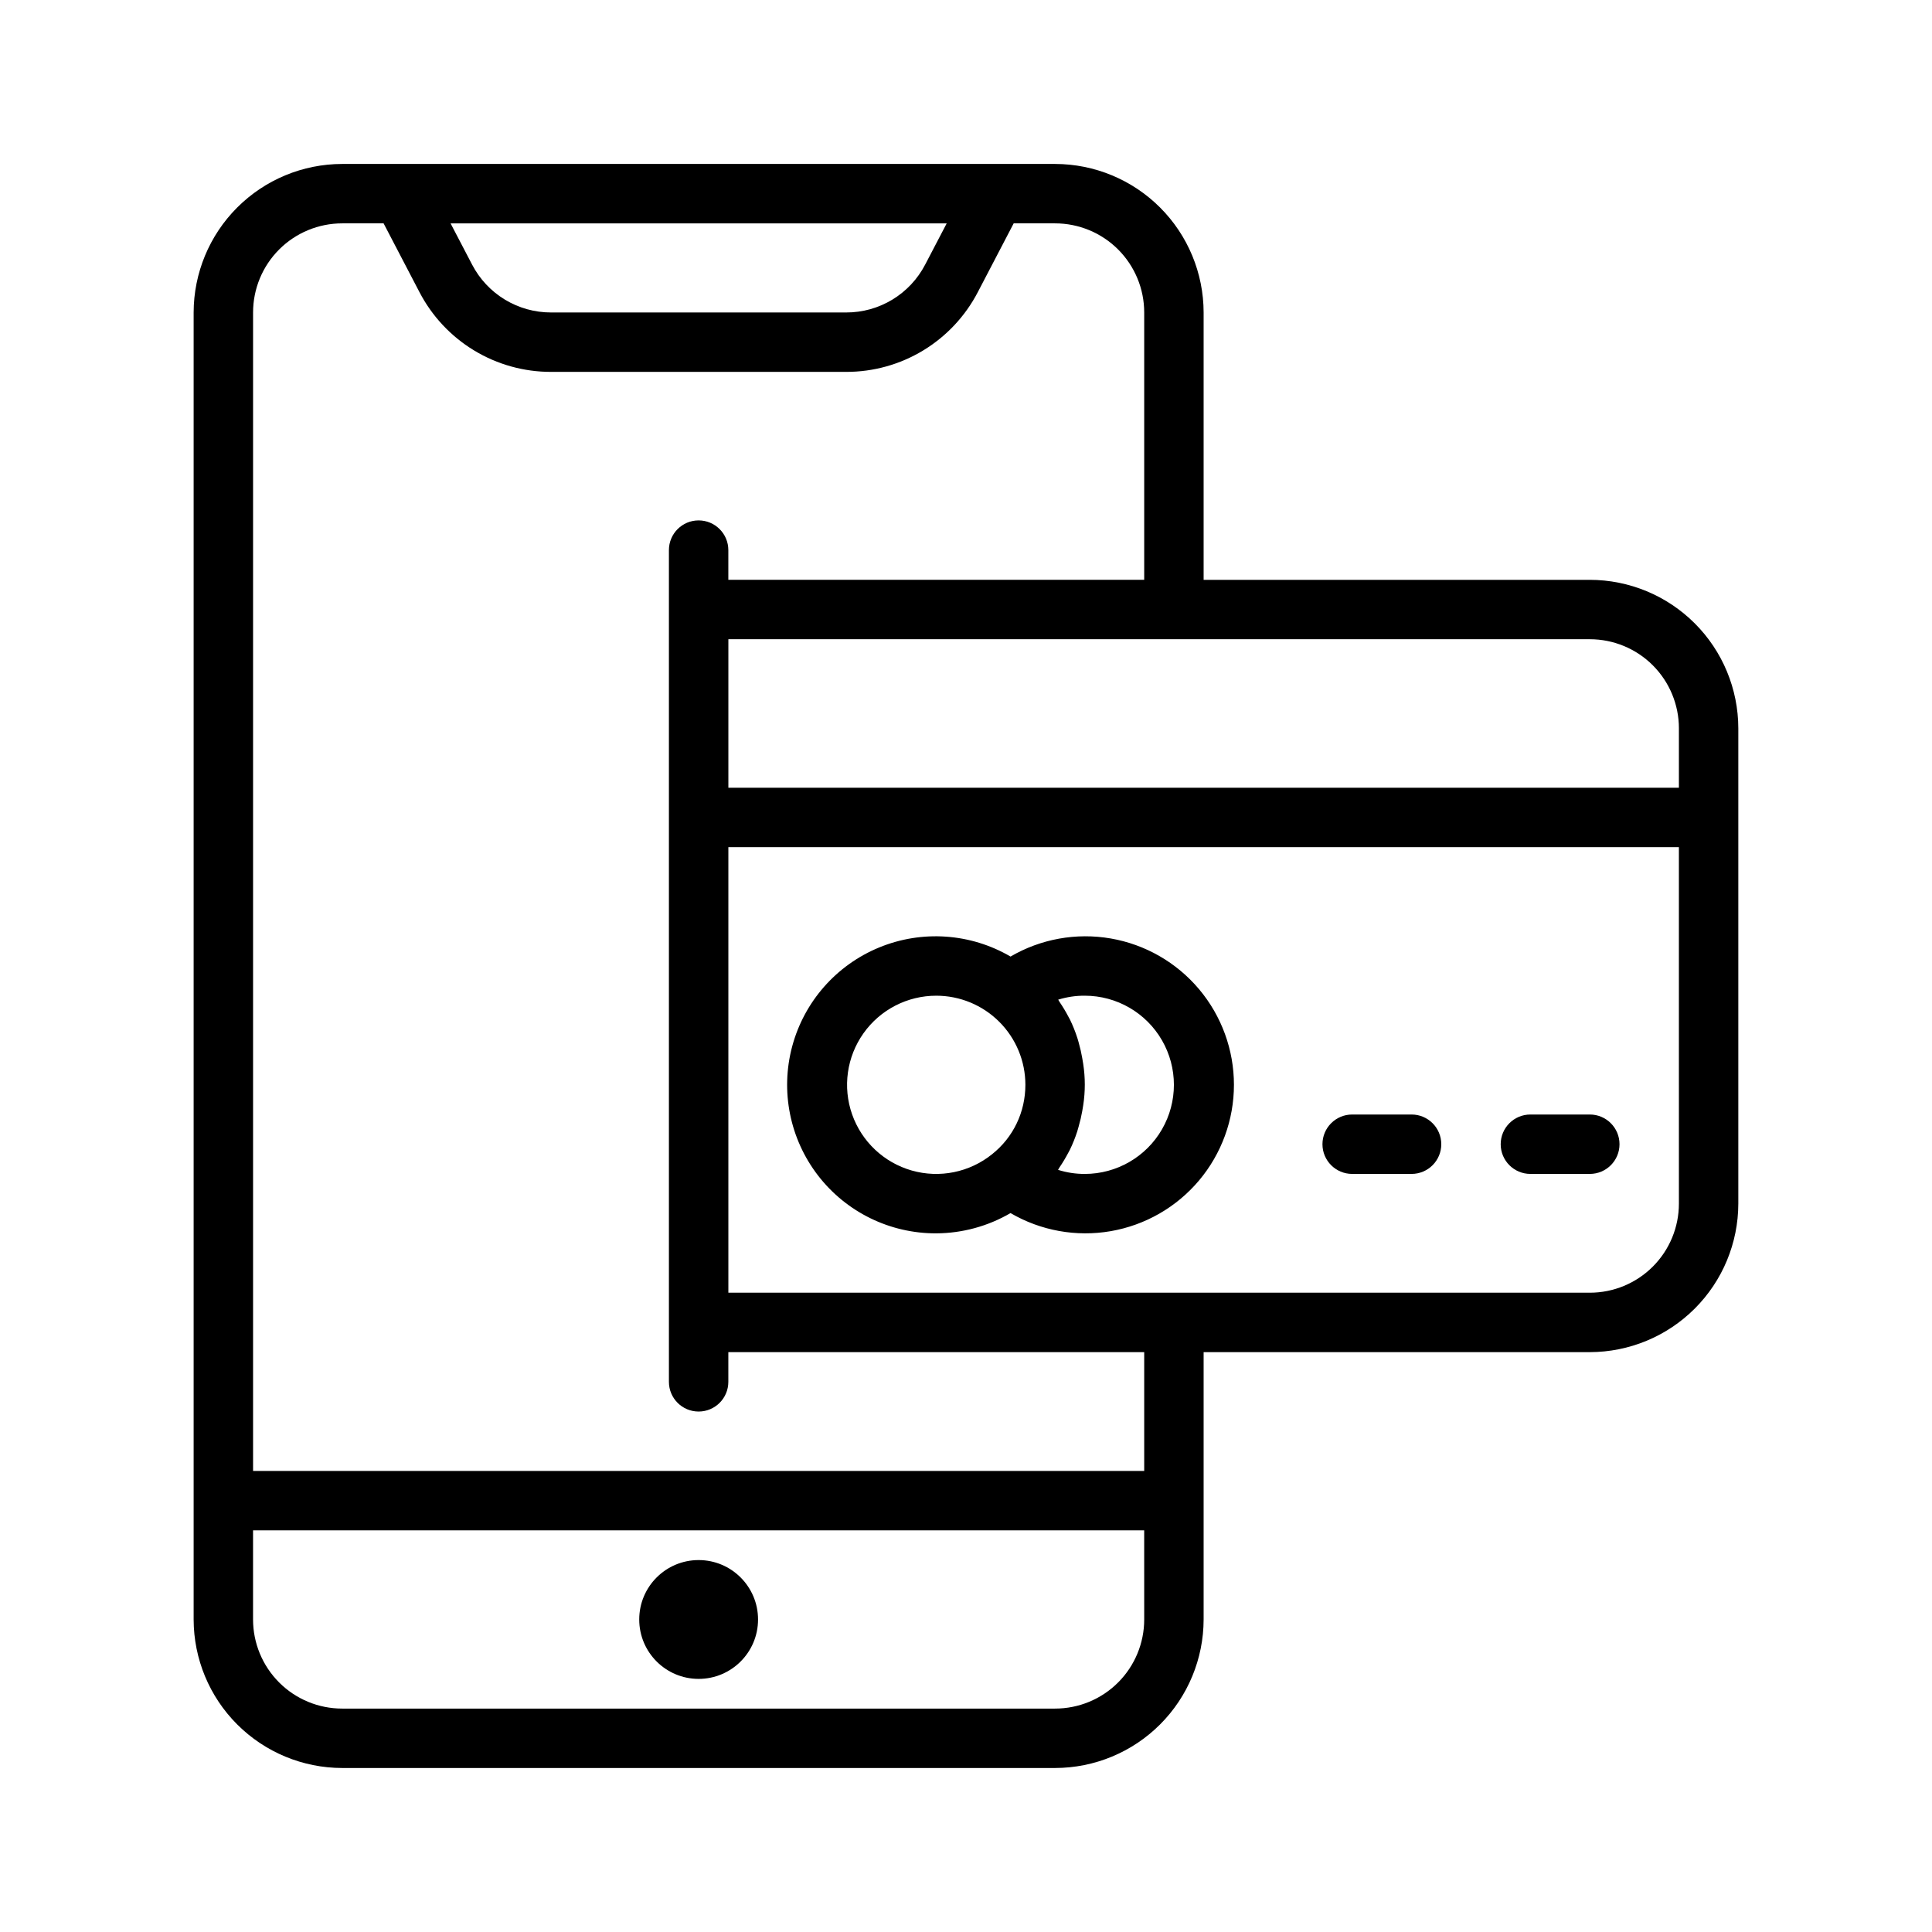 <?xml version="1.0" encoding="UTF-8"?>
<!-- Uploaded to: ICON Repo, www.svgrepo.com, Generator: ICON Repo Mixer Tools -->
<svg fill="#000000" width="800px" height="800px" version="1.1" viewBox="144 144 512 512" xmlns="http://www.w3.org/2000/svg">
 <g>
  <path d="m423.61 187.45h-188.93c-10.438 0.012-20.441 4.164-27.82 11.543-7.379 7.379-11.527 17.383-11.543 27.816v346.37c0.016 10.434 4.164 20.438 11.543 27.816 7.379 7.379 17.383 11.531 27.82 11.543h188.93c10.438-0.012 20.441-4.164 27.82-11.543s11.527-17.383 11.543-27.816v-70.848h102.34c10.434-0.012 20.438-4.164 27.816-11.543 7.379-7.379 11.531-17.383 11.543-27.816v-125.95c-0.012-10.438-4.164-20.441-11.543-27.82s-17.383-11.527-27.816-11.539h-102.34v-70.852c-0.016-10.434-4.164-20.438-11.543-27.816s-17.383-11.531-27.82-11.543zm-28.723 15.746-5.707 10.926c-1.992 3.832-4.996 7.039-8.688 9.277-3.691 2.238-7.93 3.418-12.246 3.41h-78.199c-4.316 0.008-8.555-1.172-12.246-3.41-3.691-2.238-6.695-5.445-8.688-9.277l-5.707-10.926zm52.34 369.98c0 6.262-2.488 12.27-6.918 16.699-4.426 4.43-10.434 6.918-16.699 6.918h-188.93c-6.266 0-12.273-2.488-16.699-6.918-4.43-4.43-6.918-10.438-6.918-16.699v-23.617h236.16zm0-39.359h-236.16v-307.01c0-6.262 2.488-12.27 6.918-16.699 4.426-4.426 10.434-6.914 16.699-6.914h10.973l9.492 18.199c3.316 6.387 8.328 11.742 14.48 15.473 6.156 3.734 13.219 5.699 20.418 5.688h78.199c7.199 0.012 14.262-1.953 20.418-5.688 6.152-3.731 11.164-9.086 14.48-15.473l9.492-18.199h10.973c6.266 0 12.273 2.488 16.699 6.914 4.43 4.43 6.918 10.438 6.918 16.699v70.848l-110.21 0.004v-7.875c0-4.348-3.527-7.871-7.875-7.871-4.348 0-7.871 3.523-7.871 7.871v220.42c0 4.348 3.523 7.871 7.871 7.871 4.348 0 7.875-3.523 7.875-7.871v-7.871h110.21zm141.7-70.848c0 6.262-2.488 12.27-6.914 16.695-4.43 4.43-10.438 6.918-16.699 6.918h-228.29v-118.08h251.9zm0-125.95v15.742h-251.9v-39.359h228.29c6.262 0 12.27 2.488 16.699 6.918 4.426 4.43 6.914 10.434 6.914 16.699z"/>
  <path d="m344.89 573.18c0 8.695-7.051 15.742-15.746 15.742-8.691 0-15.742-7.047-15.742-15.742 0-8.695 7.051-15.746 15.742-15.746 8.695 0 15.746 7.051 15.746 15.746"/>
  <path d="m502.34 455.1h15.742c4.348 0 7.871-3.523 7.871-7.871 0-4.348-3.523-7.871-7.871-7.871h-15.742c-4.348 0-7.875 3.523-7.875 7.871 0 4.348 3.527 7.871 7.875 7.871z"/>
  <path d="m549.57 455.1h15.746c4.348 0 7.871-3.523 7.871-7.871 0-4.348-3.523-7.871-7.871-7.871h-15.746c-4.348 0-7.871 3.523-7.871 7.871 0 4.348 3.523 7.871 7.871 7.871z"/>
  <path d="m392.12 470.85c6.918-0.035 13.707-1.887 19.68-5.371 8.012 4.68 17.418 6.375 26.555 4.793 9.141-1.582 17.43-6.34 23.402-13.434 5.973-7.098 9.25-16.074 9.25-25.348 0-9.277-3.277-18.254-9.25-25.352-5.973-7.094-14.262-11.852-23.402-13.434-9.137-1.582-18.543 0.117-26.555 4.793-10.594-6.188-23.465-7.078-34.812-2.41-11.344 4.664-19.867 14.352-23.047 26.203-3.176 11.848-0.648 24.5 6.836 34.219 7.488 9.719 19.078 15.391 31.344 15.34zm39.359-62.977h0.004c8.434 0 16.23 4.5 20.449 11.809 4.219 7.305 4.219 16.309 0 23.613-4.219 7.309-12.016 11.809-20.449 11.809-2.406 0.008-4.793-0.355-7.086-1.078 0.141-0.203 0.234-0.434 0.371-0.637 0.859-1.266 1.648-2.578 2.359-3.938 0.117-0.234 0.27-0.457 0.379-0.699 0.773-1.59 1.434-3.234 1.977-4.922 0.148-0.457 0.27-0.922 0.395-1.379l-0.004 0.004c0.383-1.312 0.691-2.644 0.93-3.992 0.094-0.512 0.188-1.023 0.262-1.574 0.555-3.617 0.555-7.297 0-10.91-0.07-0.512-0.164-1.023-0.262-1.574-0.227-1.328-0.527-2.641-0.895-3.938-0.125-0.457-0.242-0.922-0.395-1.379v0.004c-0.543-1.688-1.203-3.336-1.977-4.93-0.109-0.227-0.25-0.449-0.371-0.676-0.707-1.359-1.496-2.672-2.359-3.938-0.141-0.203-0.234-0.426-0.371-0.629 2.281-0.707 4.656-1.062 7.047-1.047zm-39.359 0c6.266 0 12.273 2.488 16.699 6.918 4.43 4.426 6.918 10.434 6.918 16.699 0 1.781-0.199 3.559-0.59 5.297-0.773 3.422-2.312 6.621-4.496 9.367-1.105 1.379-2.363 2.633-3.746 3.731-5.973 4.809-13.902 6.414-21.273 4.316-7.371-2.098-13.266-7.644-15.812-14.875-2.543-7.231-1.422-15.242 3.012-21.496 4.434-6.254 11.625-9.965 19.289-9.957z"/>
 </g>
</svg>